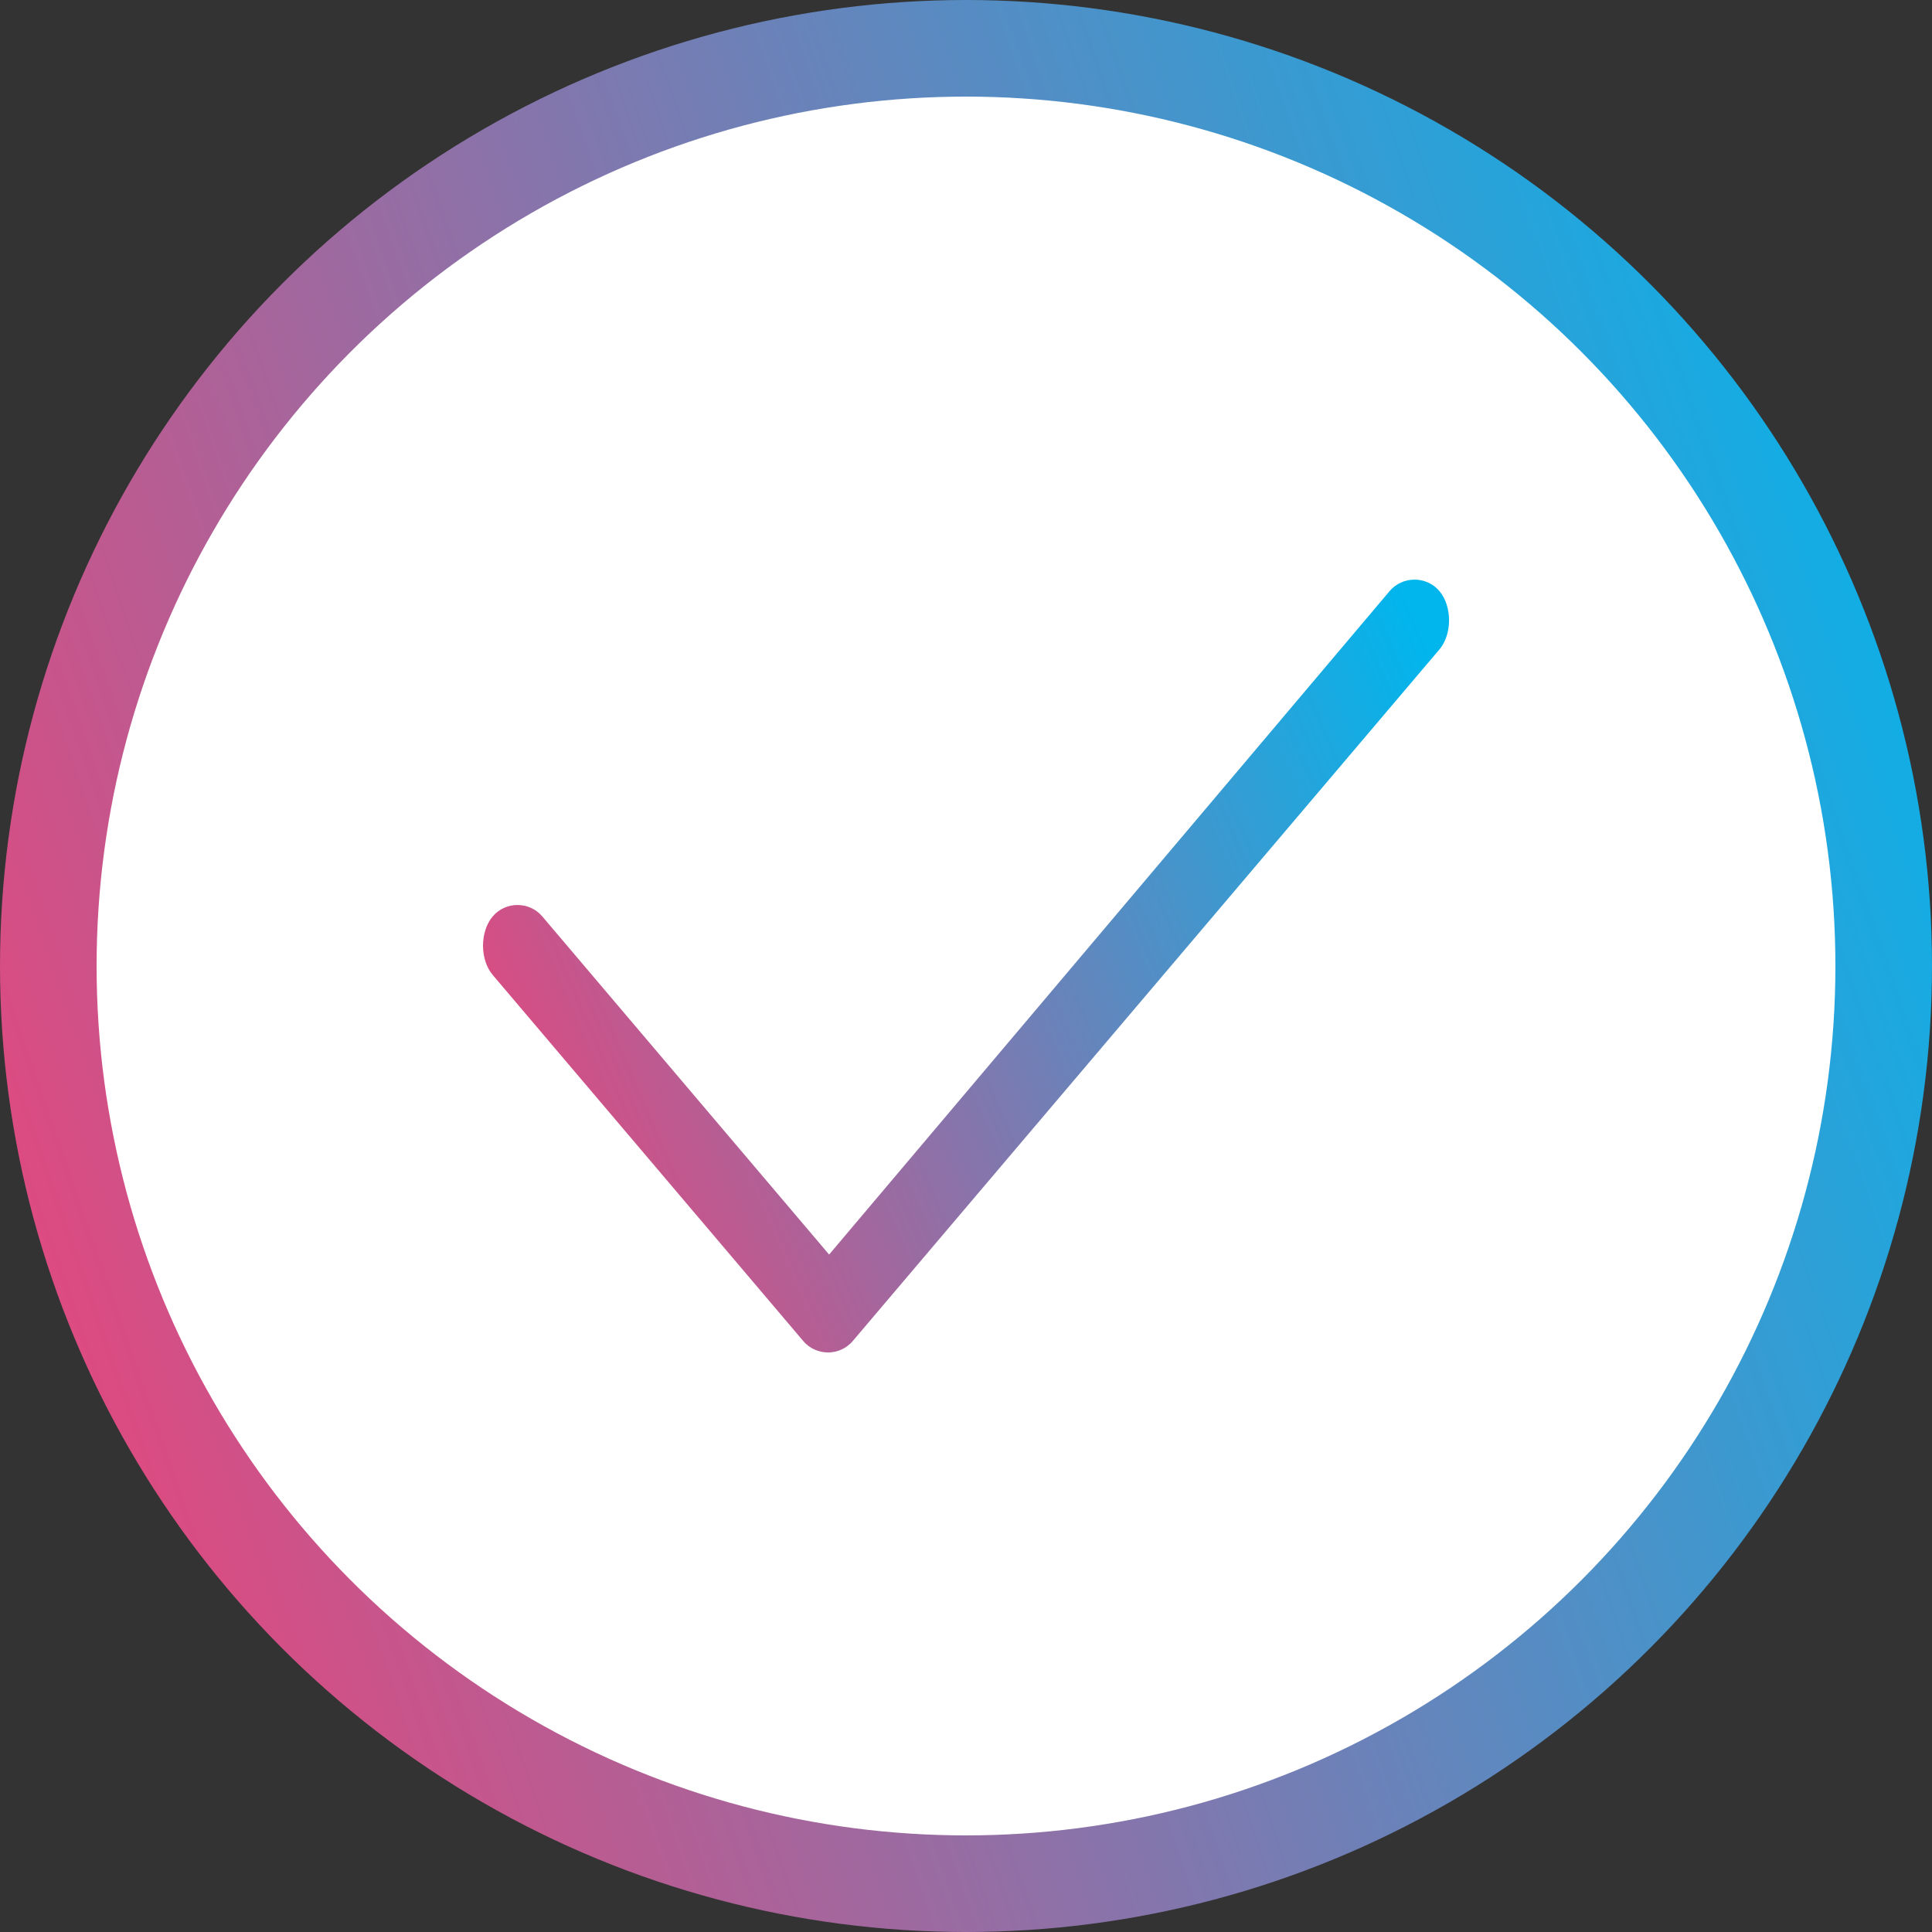 <svg width="20" height="20" viewBox="0 0 20 20" fill="none" xmlns="http://www.w3.org/2000/svg">
<rect x="0" y="0" width="20" height="20" fill="#333333" stroke="none"/>
<circle cx="10" cy="10" r="9.5" fill="white" stroke="url(#paint0_linear_490_1680)"/>
<path d="M14.9 6.118C15.034 6.276 15.034 6.566 14.9 6.724L8.828 13.882C8.694 14.04 8.449 14.04 8.315 13.882L5.1 10.092C4.967 9.934 4.967 9.645 5.1 9.487C5.234 9.329 5.48 9.329 5.614 9.487L8.583 12.987L14.386 6.118C14.52 5.961 14.766 5.961 14.9 6.118Z" fill="url(#paint1_linear_490_1680)"/>
<defs>
<linearGradient id="paint0_linear_490_1680" x1="19.154" y1="0.479" x2="-1.376" y2="7.599" gradientUnits="userSpaceOnUse">
<stop stop-color="#00B6ED"/>
<stop offset="1" stop-color="#DC4B81"/>
</linearGradient>
<linearGradient id="paint1_linear_490_1680" x1="14.577" y1="6.192" x2="4.896" y2="10.388" gradientUnits="userSpaceOnUse">
<stop stop-color="#00B6ED"/>
<stop offset="1" stop-color="#DC4B81"/>
</linearGradient>
</defs>
</svg>
